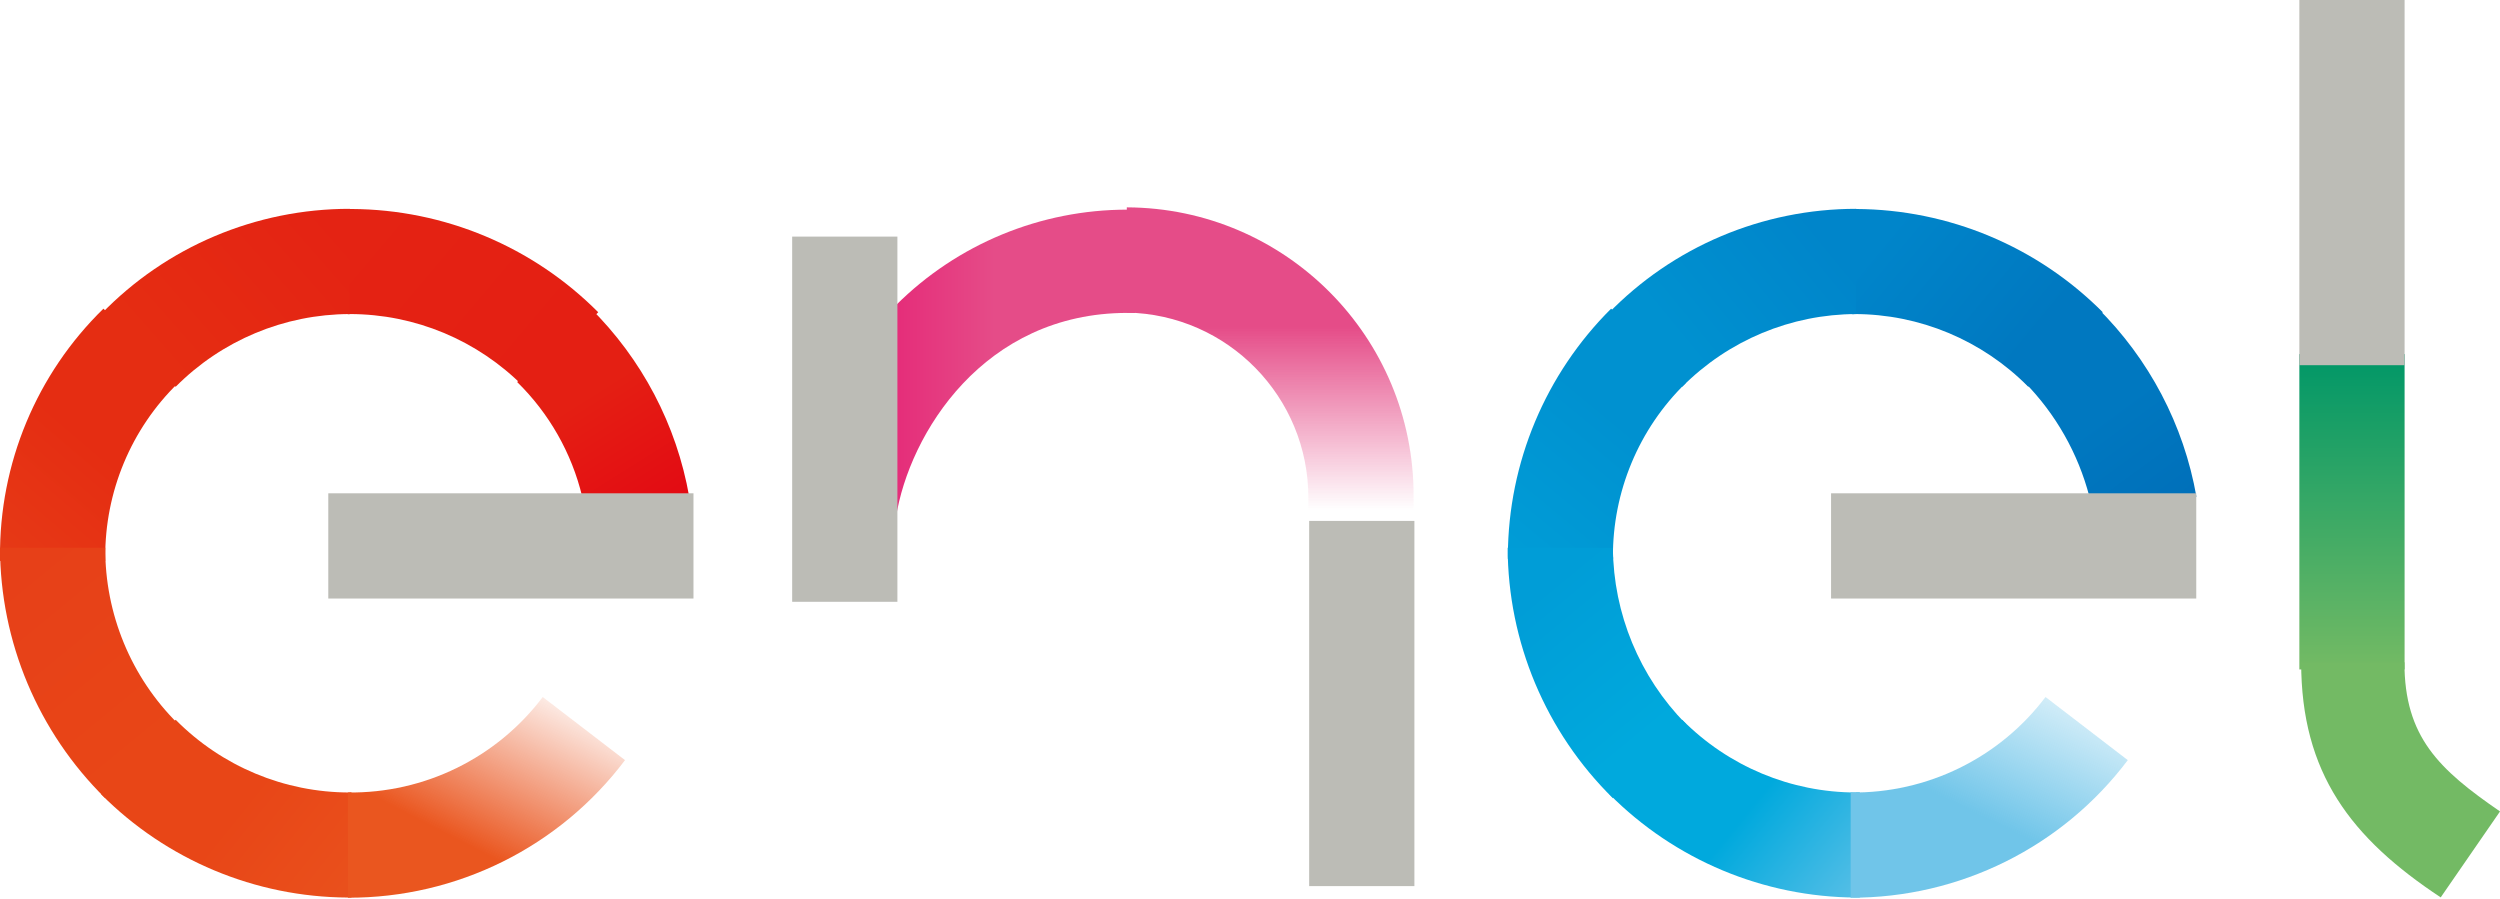 <svg width="153" height="55" viewBox="0 0 153 55" fill="none" xmlns="http://www.w3.org/2000/svg">
<path d="M35.63 30.4H42.18C41.41 26 39.28 21.96 36.1 18.82L31.65 23.38C33.61 25.3 34.99 27.73 35.63 30.39V30.4Z" fill="url(#paint0_linear_658_1771)"/>
<path d="M21.401 19.22C25.401 19.22 29.231 20.82 32.051 23.67L36.611 19.11C32.611 15.09 27.191 12.82 21.521 12.79H21.281V19.23H21.401V19.22Z" fill="url(#paint1_linear_658_1771)"/>
<path d="M21.4 19.22V12.78C15.67 12.78 10.18 15.09 6.19 19.22L10.75 23.67C13.57 20.83 17.4 19.23 21.4 19.22Z" fill="url(#paint2_linear_658_1771)"/>
<path d="M6.441 34.1C6.421 30.1 8.021 26.25 10.891 23.45L6.331 18.89C2.231 22.89 -0.049 28.38 0.001 34.1V34.33H6.441V34.1Z" fill="url(#paint3_linear_658_1771)"/>
<path d="M6.441 33.52H0.001C0.011 39.28 2.331 44.8 6.441 48.85L10.891 44.29C8.021 41.45 6.421 37.57 6.441 33.53V33.52Z" fill="url(#paint4_linear_658_1771)"/>
<path d="M21.4 48.5C17.4 48.5 13.57 46.9 10.75 44.05L6.19 48.61C10.19 52.63 15.61 54.9 21.28 54.93H21.51V48.49H21.39L21.4 48.5Z" fill="url(#paint5_linear_658_1771)"/>
<path d="M33.221 42.65C30.401 46.39 25.971 48.56 21.291 48.5V54.94C27.961 54.96 34.241 51.84 38.251 46.52L33.221 42.66V42.65Z" fill="url(#paint6_linear_658_1771)"/>
<path d="M127.871 30.4H134.421C133.651 26 131.521 21.96 128.341 18.82L123.891 23.38C125.811 25.33 127.181 27.75 127.871 30.39V30.4Z" fill="url(#paint7_linear_658_1771)"/>
<path d="M113.48 19.22C117.48 19.22 121.31 20.82 124.13 23.67L128.69 19.11C124.69 15.09 119.27 12.82 113.6 12.79H113.36V19.23H113.48V19.22Z" fill="url(#paint8_linear_658_1771)"/>
<path d="M113.601 19.22V12.78C107.871 12.78 102.381 15.09 98.391 19.22L102.951 23.67C105.771 20.83 109.601 19.23 113.601 19.22Z" fill="url(#paint9_linear_658_1771)"/>
<path d="M98.711 34.1C98.691 30.1 100.291 26.25 103.161 23.45L98.601 18.89C94.581 22.89 92.311 28.31 92.281 33.98V34.21H98.721V34.09L98.711 34.1Z" fill="url(#paint10_linear_658_1771)"/>
<path d="M98.71 33.52H92.27C92.281 39.28 94.6 44.8 98.71 48.85L103.161 44.29C100.341 41.42 98.74 37.56 98.71 33.53V33.52Z" fill="url(#paint11_linear_658_1771)"/>
<path d="M113.601 48.5C109.601 48.5 105.771 46.9 102.951 44.05L98.501 48.61C102.501 52.63 107.921 54.9 113.591 54.93H113.821V48.49H113.591L113.601 48.5Z" fill="url(#paint12_linear_658_1771)"/>
<path d="M125.191 42.65C122.371 46.39 117.941 48.56 113.261 48.5V54.94C119.931 54.96 126.211 51.84 130.221 46.52L125.191 42.66V42.65Z" fill="url(#paint13_linear_658_1771)"/>
<path d="M140.721 21.67H147.161V40.97H140.721V21.67Z" fill="url(#paint14_linear_658_1771)"/>
<path d="M147.151 40.54C147.151 45.1 149.261 47.09 153.001 49.66L149.371 54.92C143.881 51.29 140.831 47.32 140.831 40.53H147.151V40.54Z" fill="url(#paint15_linear_658_1771)"/>
<path d="M68.991 12.83C63.681 12.83 58.591 14.93 54.831 18.68V31.67C55.651 26.52 60.211 19.15 68.991 19.15H69.461V12.72C69.321 12.8 69.161 12.84 68.991 12.84V12.83Z" fill="url(#paint16_linear_658_1771)"/>
<path d="M86.511 32.59H80.071V30.48C80.091 24.3 75.141 19.24 68.961 19.13V12.69C78.681 12.73 86.531 20.63 86.511 30.35V32.58V32.59Z" fill="url(#paint17_linear_658_1771)"/>
<path d="M48.481 14.48H54.921V36.83H48.481V14.48ZM140.721 0H147.161V22.35H140.721V0ZM80.121 31.88H86.561V54.23H80.121V31.88ZM20.091 30.19H42.441V36.63H20.091V30.19ZM112.061 30.19H134.411V36.63H112.061V30.19Z" fill="#BCBCB6"/>
<defs>
<linearGradient id="paint0_linear_658_1771" x1="42.975" y1="19.82" x2="48.372" y2="28.411" gradientUnits="userSpaceOnUse">
<stop stop-color="#E41F13"/>
<stop offset="1" stop-color="#E30613"/>
</linearGradient>
<linearGradient id="paint1_linear_658_1771" x1="21.055" y1="15.221" x2="31.192" y2="23.789" gradientUnits="userSpaceOnUse">
<stop stop-color="#E42313"/>
<stop offset="1" stop-color="#E41F13"/>
</linearGradient>
<linearGradient id="paint2_linear_658_1771" x1="21.72" y1="15.267" x2="11.698" y2="24.073" gradientUnits="userSpaceOnUse">
<stop stop-color="#E42313"/>
<stop offset="1" stop-color="#E52D12"/>
</linearGradient>
<linearGradient id="paint3_linear_658_1771" x1="-3.502" y1="19.381" x2="-12.113" y2="29.492" gradientUnits="userSpaceOnUse">
<stop stop-color="#E52D12"/>
<stop offset="1" stop-color="#E74018"/>
</linearGradient>
<linearGradient id="paint4_linear_658_1771" x1="2.481" y1="33.801" x2="11.122" y2="44.318" gradientUnits="userSpaceOnUse">
<stop stop-color="#E74018"/>
<stop offset="1" stop-color="#E84617"/>
</linearGradient>
<linearGradient id="paint5_linear_658_1771" x1="15.826" y1="47.864" x2="26.113" y2="56.144" gradientUnits="userSpaceOnUse">
<stop stop-color="#E84617"/>
<stop offset="1" stop-color="#EA561F"/>
</linearGradient>
<linearGradient id="paint6_linear_658_1771" x1="25.445" y1="54.852" x2="32.665" y2="40.831" gradientUnits="userSpaceOnUse">
<stop offset="0.27" stop-color="#EA561F"/>
<stop offset="1" stop-color="#E9531E" stop-opacity="0"/>
</linearGradient>
<linearGradient id="paint7_linear_658_1771" x1="139.595" y1="27.24" x2="134.929" y2="20.874" gradientUnits="userSpaceOnUse">
<stop stop-color="#006FB9"/>
<stop offset="1" stop-color="#0078C0"/>
</linearGradient>
<linearGradient id="paint8_linear_658_1771" x1="124.838" y1="20.146" x2="116.379" y2="13.161" gradientUnits="userSpaceOnUse">
<stop stop-color="#0078C0"/>
<stop offset="1" stop-color="#0085CA"/>
</linearGradient>
<linearGradient id="paint9_linear_658_1771" x1="102.193" y1="20.211" x2="110.672" y2="13.264" gradientUnits="userSpaceOnUse">
<stop stop-color="#0091D0"/>
<stop offset="1" stop-color="#0085CA"/>
</linearGradient>
<linearGradient id="paint10_linear_658_1771" x1="89.085" y1="31.634" x2="96.07" y2="23.175" gradientUnits="userSpaceOnUse">
<stop stop-color="#009DD7"/>
<stop offset="1" stop-color="#0091D0"/>
</linearGradient>
<linearGradient id="paint11_linear_658_1771" x1="95.374" y1="35.262" x2="102.359" y2="43.721" gradientUnits="userSpaceOnUse">
<stop stop-color="#009DD7"/>
<stop offset="1" stop-color="#00A9DD"/>
</linearGradient>
<linearGradient id="paint12_linear_658_1771" x1="108.397" y1="47.864" x2="117.465" y2="55.281" gradientUnits="userSpaceOnUse">
<stop stop-color="#00A9DD"/>
<stop offset="0.94" stop-color="#70C5E9"/>
</linearGradient>
<linearGradient id="paint13_linear_658_1771" x1="122.674" y1="56.951" x2="130.465" y2="40.967" gradientUnits="userSpaceOnUse">
<stop offset="0.32" stop-color="#70C5E9"/>
<stop offset="1" stop-color="#70C5E9" stop-opacity="0"/>
</linearGradient>
<linearGradient id="paint14_linear_658_1771" x1="138.607" y1="21.686" x2="138.607" y2="40.867" gradientUnits="userSpaceOnUse">
<stop stop-color="#009767"/>
<stop offset="1" stop-color="#73BA64"/>
</linearGradient>
<linearGradient id="paint15_linear_658_1771" x1="156.402" y1="44.274" x2="162.646" y2="47.969" gradientUnits="userSpaceOnUse">
<stop stop-color="#73BA64"/>
<stop offset="1" stop-color="#73BA64" stop-opacity="0"/>
</linearGradient>
<linearGradient id="paint16_linear_658_1771" x1="46.02" y1="22.264" x2="60.88" y2="22.264" gradientUnits="userSpaceOnUse">
<stop stop-color="#E60064"/>
<stop offset="1" stop-color="#E54C88"/>
</linearGradient>
<linearGradient id="paint17_linear_658_1771" x1="87.35" y1="19.765" x2="87.35" y2="31.227" gradientUnits="userSpaceOnUse">
<stop offset="0.02" stop-color="#E54C88"/>
<stop offset="1" stop-color="#E54C88" stop-opacity="0"/>
</linearGradient>
</defs>
</svg>